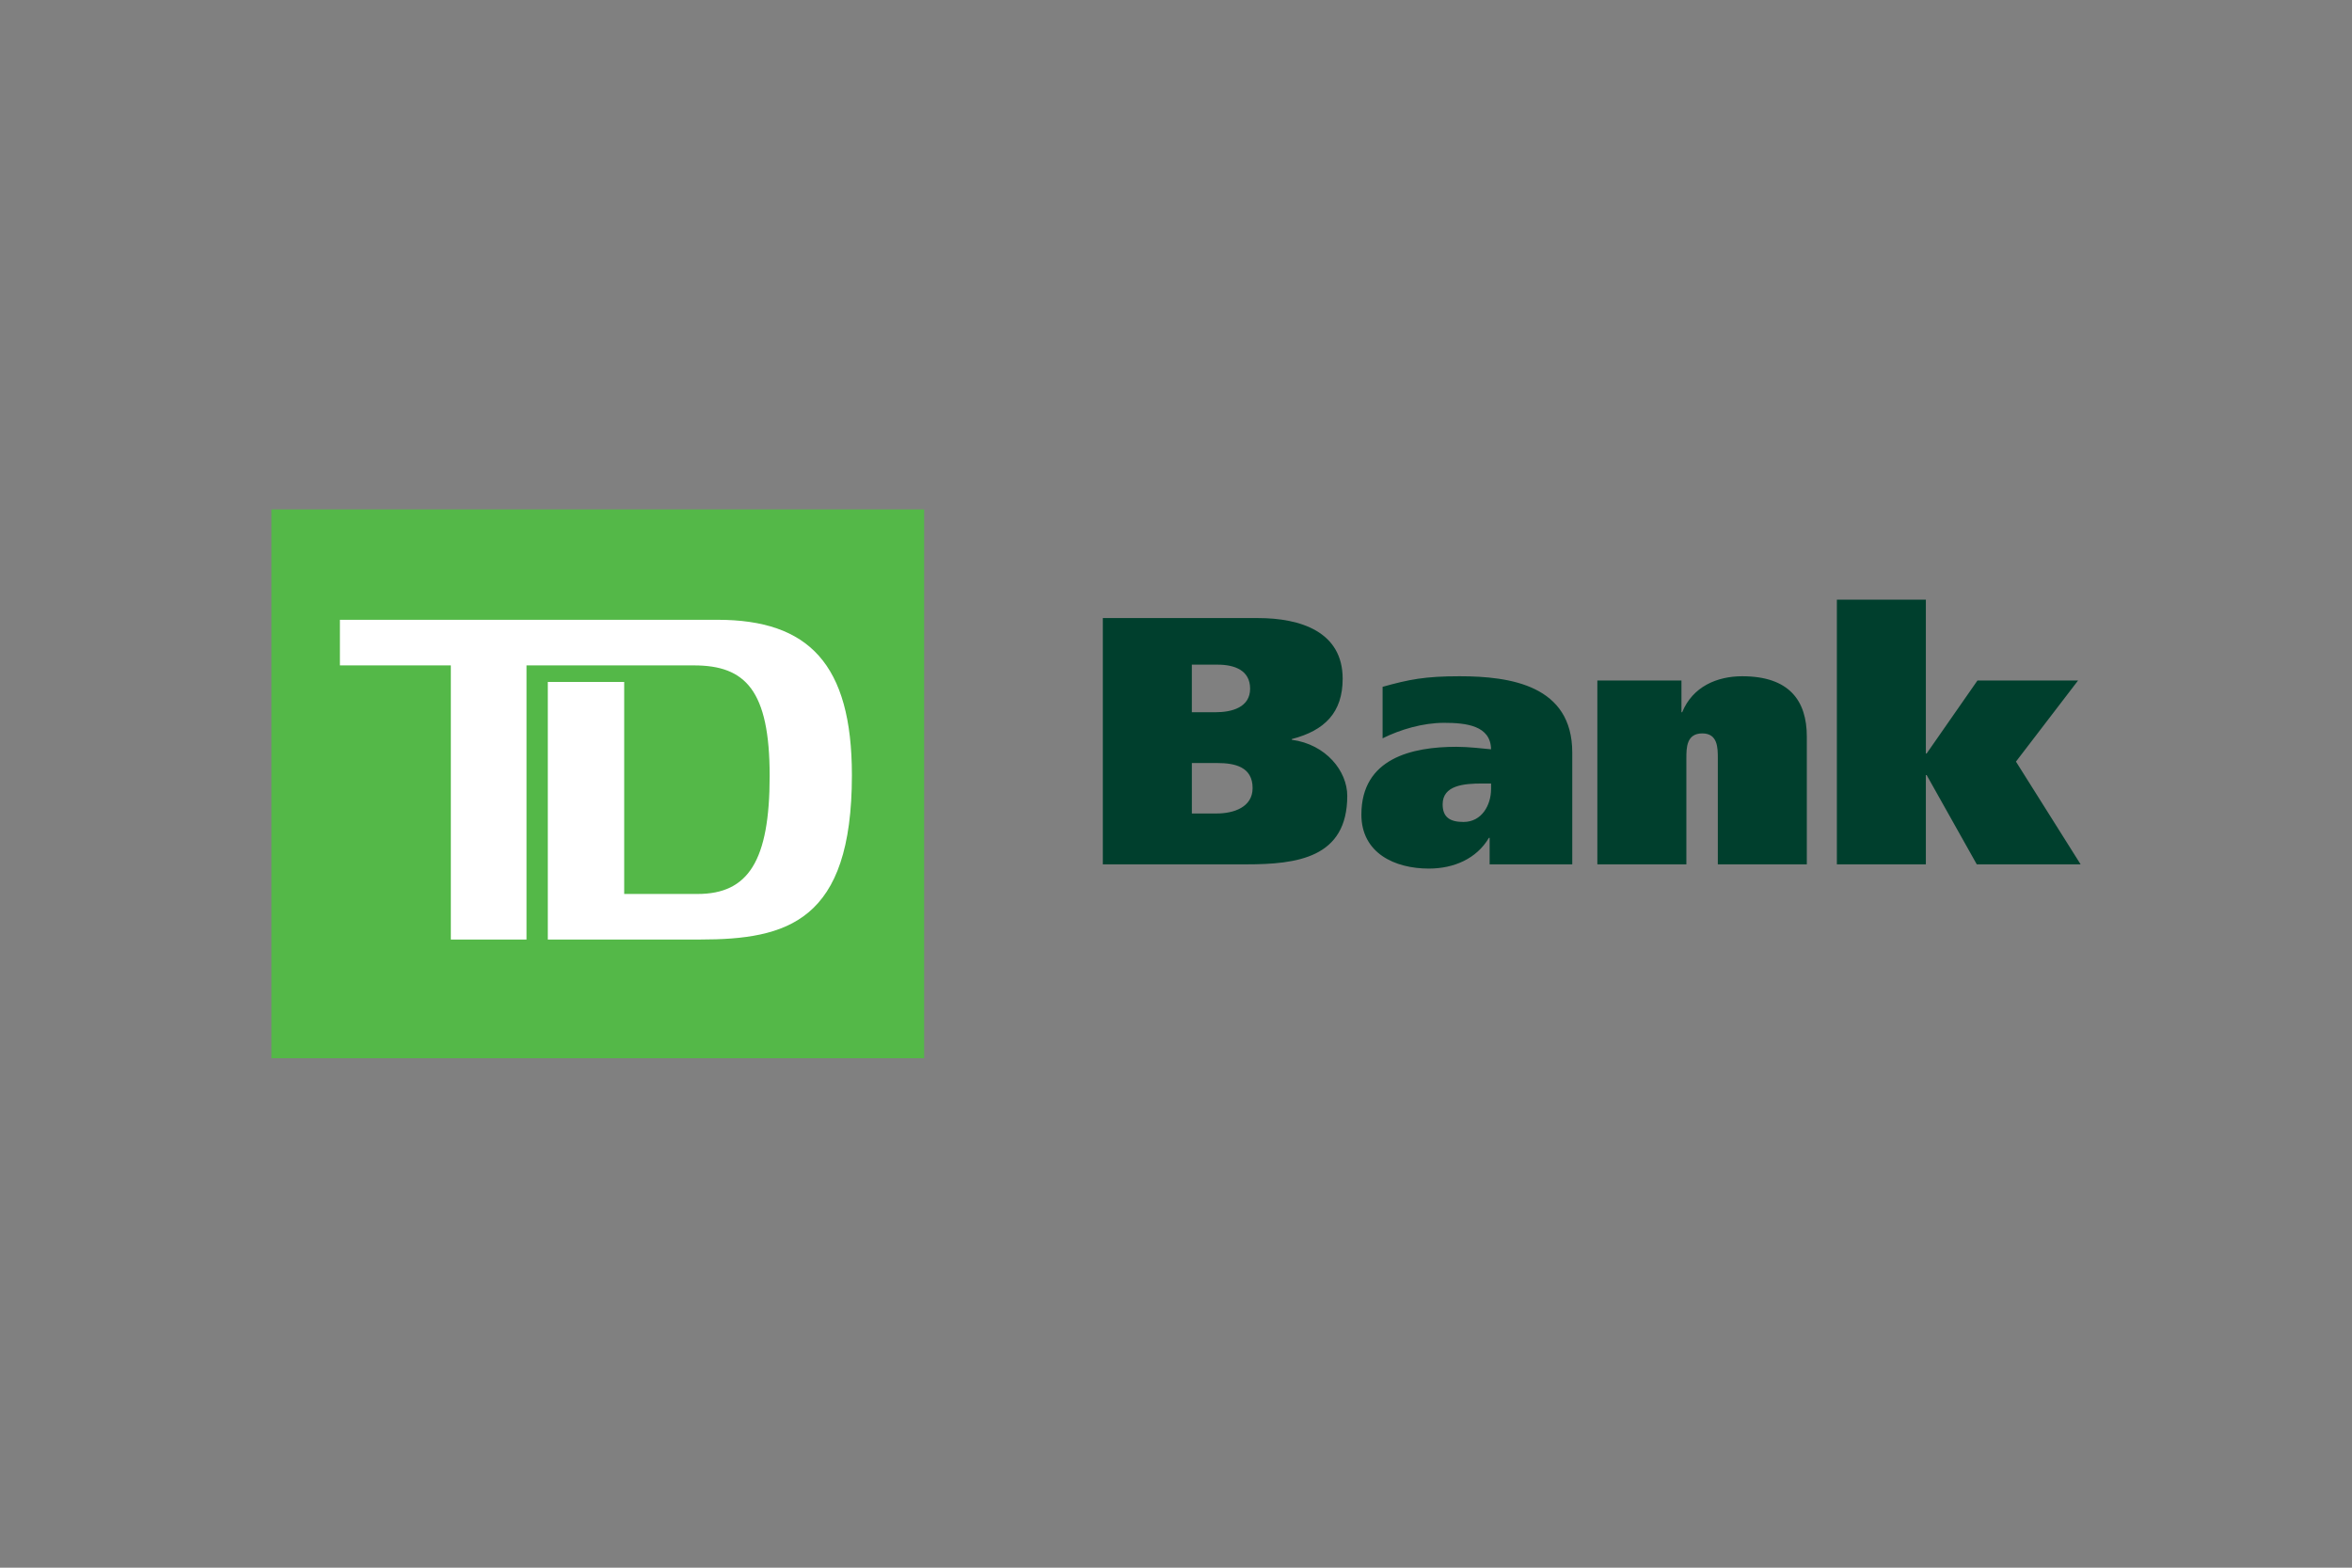 <?xml version="1.0" encoding="UTF-8"?>
<svg xmlns="http://www.w3.org/2000/svg" width="1200" height="800" viewBox="0 0 1200 800" fill="none">
  <rect x="0" y="0" width="1200" height="800" fill="#808080" stroke="none"/>
  <path d="M142.586 263.758H468.053V536.242H142.586V263.758Z" fill="white"></path>
  <path d="M608.087 389.382H621.06C630.083 389.382 639.083 391.357 639.083 402.165C639.083 411.877 629.531 415.131 620.705 415.131H608.088L608.087 389.382ZM562.666 441.084H635.655C661.789 441.084 687.38 437.823 687.38 406.124C687.38 393.529 676.572 379.859 659.087 377.513V377.142C675.838 372.828 685.034 363.623 685.034 346.359C685.034 322.404 663.599 315.402 641.801 315.402H562.666V441.084ZM608.088 339.176H621.22C629.872 339.176 637.811 342.044 637.811 351.423C637.811 360.937 628.615 363.458 620.145 363.458H608.079V339.176H608.088ZM760.739 402.696C760.739 410.801 756.032 419.453 746.676 419.453C739.629 419.453 736.042 416.917 736.042 410.446C736.042 400.742 746.858 399.826 756.221 399.826H760.747V402.694L760.739 402.696ZM705.395 376.771C714.417 372.282 725.93 368.862 736.753 368.862C748.13 368.862 760.558 370.299 760.739 382.373C756.592 381.994 749.386 381.1 743.058 381.1C720.518 381.1 694.587 386.876 694.587 415.676C694.587 435.31 711.54 443.242 728.995 443.242C741.809 443.242 753.367 438.194 759.649 427.559H760.02V441.092H802.172V384C802.172 349.78 770.639 345.094 744.686 345.094C727.042 345.094 718.913 346.714 705.402 350.492V376.771H705.395ZM814.971 347.267H857.887V363.458H858.25C863.648 350.317 876.076 345.096 888.891 345.096C913.02 345.096 921.845 357.705 921.845 375.871V441.078H876.439V387.042C876.439 381.638 876.439 374.259 868.523 374.259C860.392 374.259 860.392 381.638 860.392 387.041V441.078H814.979V347.267H814.971ZM1008.92 347.252H1060.25L1028.55 388.655L1061.54 441.085H1008.56L982.981 395.52H982.58V441.085H937.18V306.023H982.58V384.507H982.981L1008.92 347.252Z" fill="#003F2D"></path>
  <path d="M138.461 540.03H471.498V259.977H138.461V540.03ZM357.077 479.447H279.495V348.011H318.467V456.194H355.934C381.805 456.194 392.681 439.285 392.681 395.93C392.681 352.241 380.306 339.556 354.072 339.556H268.625V479.447H230.016V339.557H173.423V316.283H366.054C412.536 316.283 434.644 338.83 434.644 395.583C434.644 470.281 401.658 479.448 357.077 479.448" fill="#54B848"></path>
</svg>

